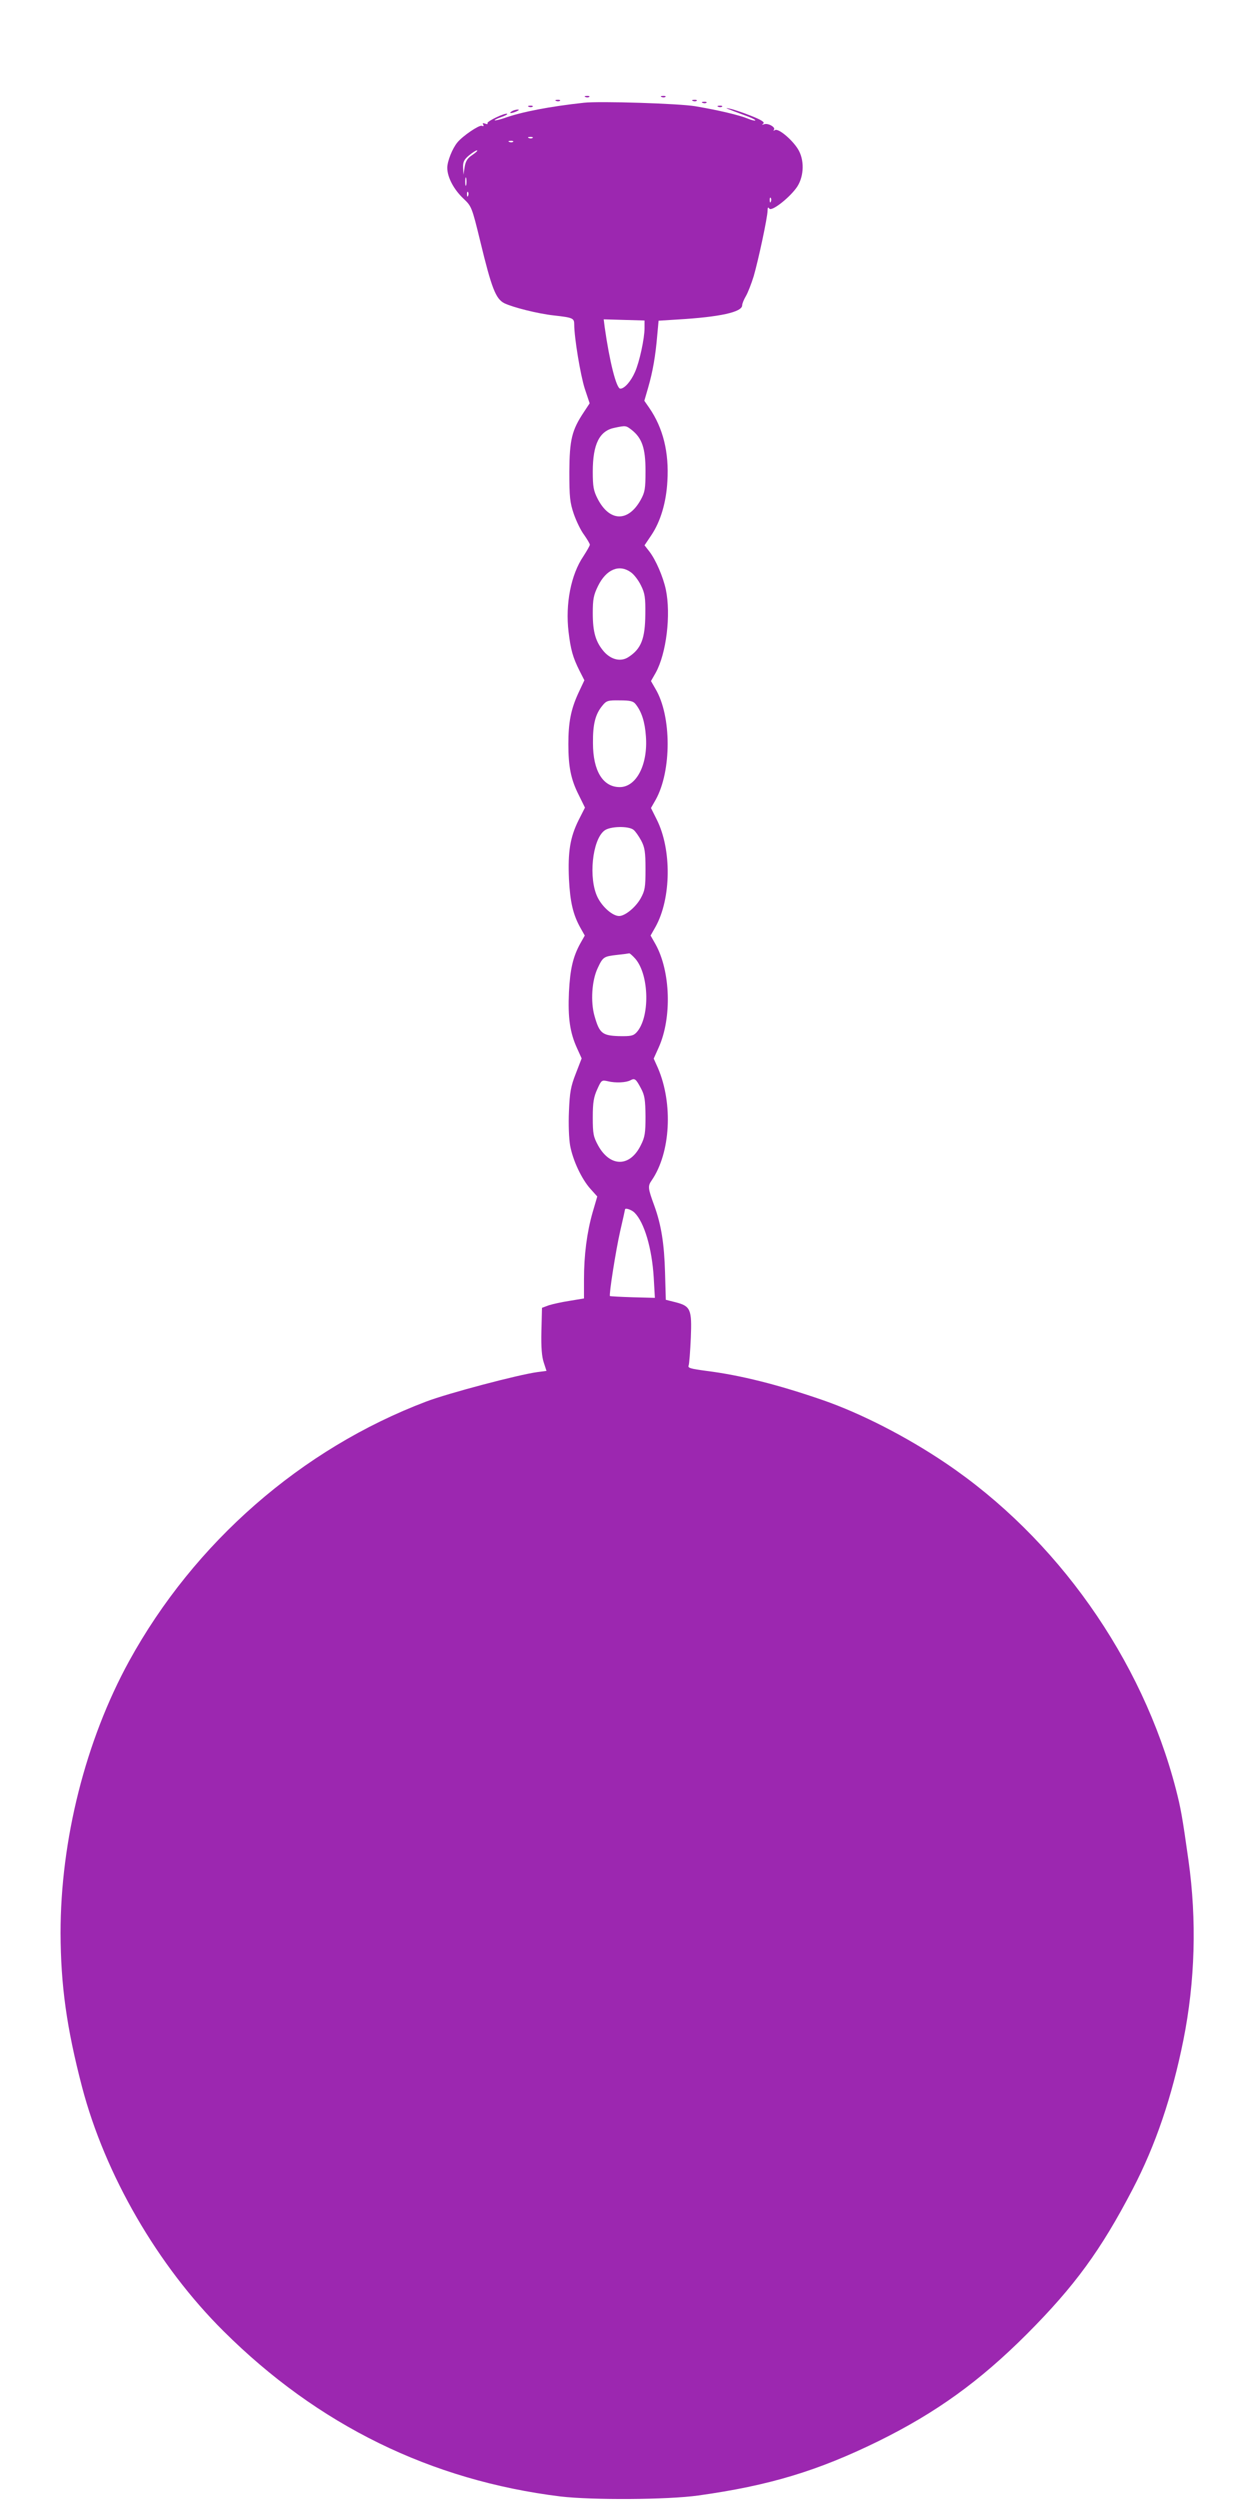 <?xml version="1.0" standalone="no"?>
<!DOCTYPE svg PUBLIC "-//W3C//DTD SVG 20010904//EN"
 "http://www.w3.org/TR/2001/REC-SVG-20010904/DTD/svg10.dtd">
<svg version="1.0" xmlns="http://www.w3.org/2000/svg"
 width="640pt" height="1280pt" viewBox="0 0 640 1280"
 preserveAspectRatio="xMidYMid meet">
<g transform="translate(0,1280) scale(0.1,-0.1)"
fill="#9c27b0" stroke="none">
<path d="M2998 12303 c7 -3 16 -2 19 1 4 3 -2 6 -13 5 -11 0 -14 -3 -6 -6z"/>
<path d="M3388 12303 c7 -3 16 -2 19 1 4 3 -2 6 -13 5 -11 0 -14 -3 -6 -6z"/>
<path d="M2848 12283 c7 -3 16 -2 19 1 4 3 -2 6 -13 5 -11 0 -14 -3 -6 -6z"/>
<path d="M3548 12283 c7 -3 16 -2 19 1 4 3 -2 6 -13 5 -11 0 -14 -3 -6 -6z"/>
<path d="M2990 12274 c-175 -19 -321 -47 -409 -79 -24 -8 -46 -13 -48 -11 -2
2 12 9 32 16 20 7 34 14 32 17 -8 8 -107 -39 -101 -48 3 -5 -3 -6 -12 -2 -12
4 -15 3 -10 -5 4 -7 2 -10 -7 -6 -14 5 -98 -52 -125 -85 -26 -31 -52 -97 -52
-130 0 -48 33 -111 83 -158 41 -39 43 -42 86 -219 58 -240 79 -293 122 -316
42 -21 172 -54 254 -63 98 -11 105 -14 105 -46 0 -68 32 -260 54 -329 l25 -75
-29 -44 c-62 -93 -74 -141 -75 -306 0 -131 3 -158 23 -217 13 -37 36 -85 53
-107 16 -23 29 -45 29 -50 0 -5 -15 -31 -33 -59 -64 -94 -93 -245 -76 -387 11
-92 22 -131 56 -199 l25 -49 -31 -66 c-38 -83 -51 -149 -51 -261 0 -116 13
-181 53 -260 l32 -65 -33 -65 c-43 -87 -55 -161 -49 -300 6 -119 21 -183 59
-251 l22 -39 -22 -39 c-38 -68 -53 -132 -59 -251 -6 -130 5 -207 41 -286 l24
-53 -30 -78 c-26 -66 -31 -95 -35 -193 -3 -65 0 -141 6 -175 14 -76 59 -172
104 -222 l35 -39 -24 -82 c-29 -102 -44 -217 -44 -343 l0 -97 -72 -12 c-40 -6
-89 -17 -108 -23 l-35 -13 -3 -119 c-2 -84 2 -131 12 -161 l14 -43 -46 -6
c-97 -13 -457 -108 -570 -151 -638 -242 -1187 -721 -1521 -1329 -223 -407
-351 -915 -351 -1392 1 -268 31 -485 110 -788 118 -450 387 -915 724 -1250
484 -482 1062 -765 1726 -847 163 -19 548 -17 705 5 365 51 612 126 922 278
296 146 518 306 761 549 244 245 378 428 541 741 118 226 202 475 260 764 60
300 69 614 26 920 -32 228 -40 269 -64 363 -173 669 -612 1289 -1181 1672
-200 135 -433 254 -626 321 -231 80 -423 128 -597 150 -82 11 -97 15 -91 28 3
9 8 72 11 141 6 147 -1 163 -80 183 l-48 12 -4 140 c-4 145 -19 243 -55 342
-33 90 -34 100 -13 130 96 140 110 391 32 574 l-22 49 26 58 c68 152 60 390
-17 528 l-25 44 25 44 c81 145 84 397 6 551 l-29 58 24 42 c82 147 82 429 -1
568 l-23 40 24 42 c55 99 79 298 52 427 -14 65 -51 151 -84 194 l-25 32 35 52
c47 70 76 167 82 276 9 148 -22 273 -93 376 l-25 36 20 69 c23 80 37 159 46
265 l7 76 96 6 c219 13 332 38 332 73 0 9 9 30 19 47 10 17 28 63 40 102 24
83 71 302 71 336 0 16 3 19 9 10 10 -16 95 48 137 104 38 50 45 133 15 191
-25 49 -104 118 -123 107 -7 -4 -10 -4 -6 1 12 12 -28 36 -49 29 -13 -4 -14
-3 -5 3 9 7 -9 19 -65 41 -43 17 -91 33 -108 36 -30 6 -25 4 93 -40 24 -9 41
-18 39 -21 -3 -2 -20 2 -39 10 -41 17 -149 43 -268 63 -81 14 -490 27 -570 18z
m-263 -180 c-3 -3 -12 -4 -19 -1 -8 3 -5 6 6 6 11 1 17 -2 13 -5z m-100 -20
c-3 -3 -12 -4 -19 -1 -8 3 -5 6 6 6 11 1 17 -2 13 -5z m-208 -67 c-26 -17 -35
-32 -40 -62 l-6 -40 -2 37 c-1 29 5 41 30 62 17 14 35 26 41 26 6 0 -4 -10
-23 -23z m-32 -154 c-3 -10 -5 -2 -5 17 0 19 2 27 5 18 2 -10 2 -26 0 -35z
m10 -55 c-3 -8 -6 -5 -6 6 -1 11 2 17 5 13 3 -3 4 -12 1 -19z m1550 -30 c-3
-8 -6 -5 -6 6 -1 11 2 17 5 13 3 -3 4 -12 1 -19z m-647 -648 c0 -53 -26 -174
-49 -225 -21 -48 -54 -85 -75 -85 -20 0 -55 138 -80 315 l-5 40 104 -3 105 -3
0 -39z m-66 -521 c53 -42 71 -93 71 -209 0 -94 -3 -110 -25 -150 -64 -114
-159 -112 -220 6 -21 41 -25 62 -25 139 0 141 34 210 113 225 57 12 57 11 86
-11z m-4 -729 c16 -11 39 -41 52 -68 20 -40 23 -62 22 -147 -1 -125 -21 -177
-86 -219 -39 -26 -89 -14 -126 28 -42 49 -57 99 -57 196 0 72 4 93 27 140 42
85 108 113 168 70z m25 -676 c30 -38 47 -90 52 -164 11 -145 -49 -260 -134
-260 -86 0 -137 83 -137 225 -1 97 12 149 49 193 20 25 29 27 89 26 53 0 69
-4 81 -20z m-11 -643 c10 -8 27 -33 39 -55 18 -34 22 -58 22 -146 0 -94 -3
-110 -25 -150 -26 -46 -80 -90 -110 -90 -33 0 -85 45 -110 95 -48 96 -28 294
34 342 28 23 125 25 150 4z m10 -661 c71 -85 74 -301 5 -376 -17 -18 -30 -20
-91 -19 -85 3 -99 15 -124 103 -21 73 -14 181 16 245 27 58 31 60 100 68 30 3
58 7 62 8 3 0 18 -13 32 -29z m28 -663 c19 -35 22 -59 23 -142 0 -86 -3 -107
-24 -148 -55 -113 -156 -114 -218 -3 -25 46 -28 60 -28 146 0 76 5 104 23 143
21 47 23 48 54 41 40 -10 94 -7 116 5 22 12 28 7 54 -42z m-33 -636 c50 -50
89 -183 98 -331 l6 -105 -114 3 c-63 2 -115 5 -116 6 -6 6 30 234 52 331 14
60 25 111 25 112 0 11 34 -1 49 -16z"/>
<path d="M3598 12273 c7 -3 16 -2 19 1 4 3 -2 6 -13 5 -11 0 -14 -3 -6 -6z"/>
<path d="M2708 12253 c7 -3 16 -2 19 1 4 3 -2 6 -13 5 -11 0 -14 -3 -6 -6z"/>
<path d="M3678 12253 c7 -3 16 -2 19 1 4 3 -2 6 -13 5 -11 0 -14 -3 -6 -6z"/>
<path d="M2620 12230 c-18 -12 -2 -12 25 0 13 6 15 9 5 9 -8 0 -22 -4 -30 -9z"/>
</g>
</svg>
